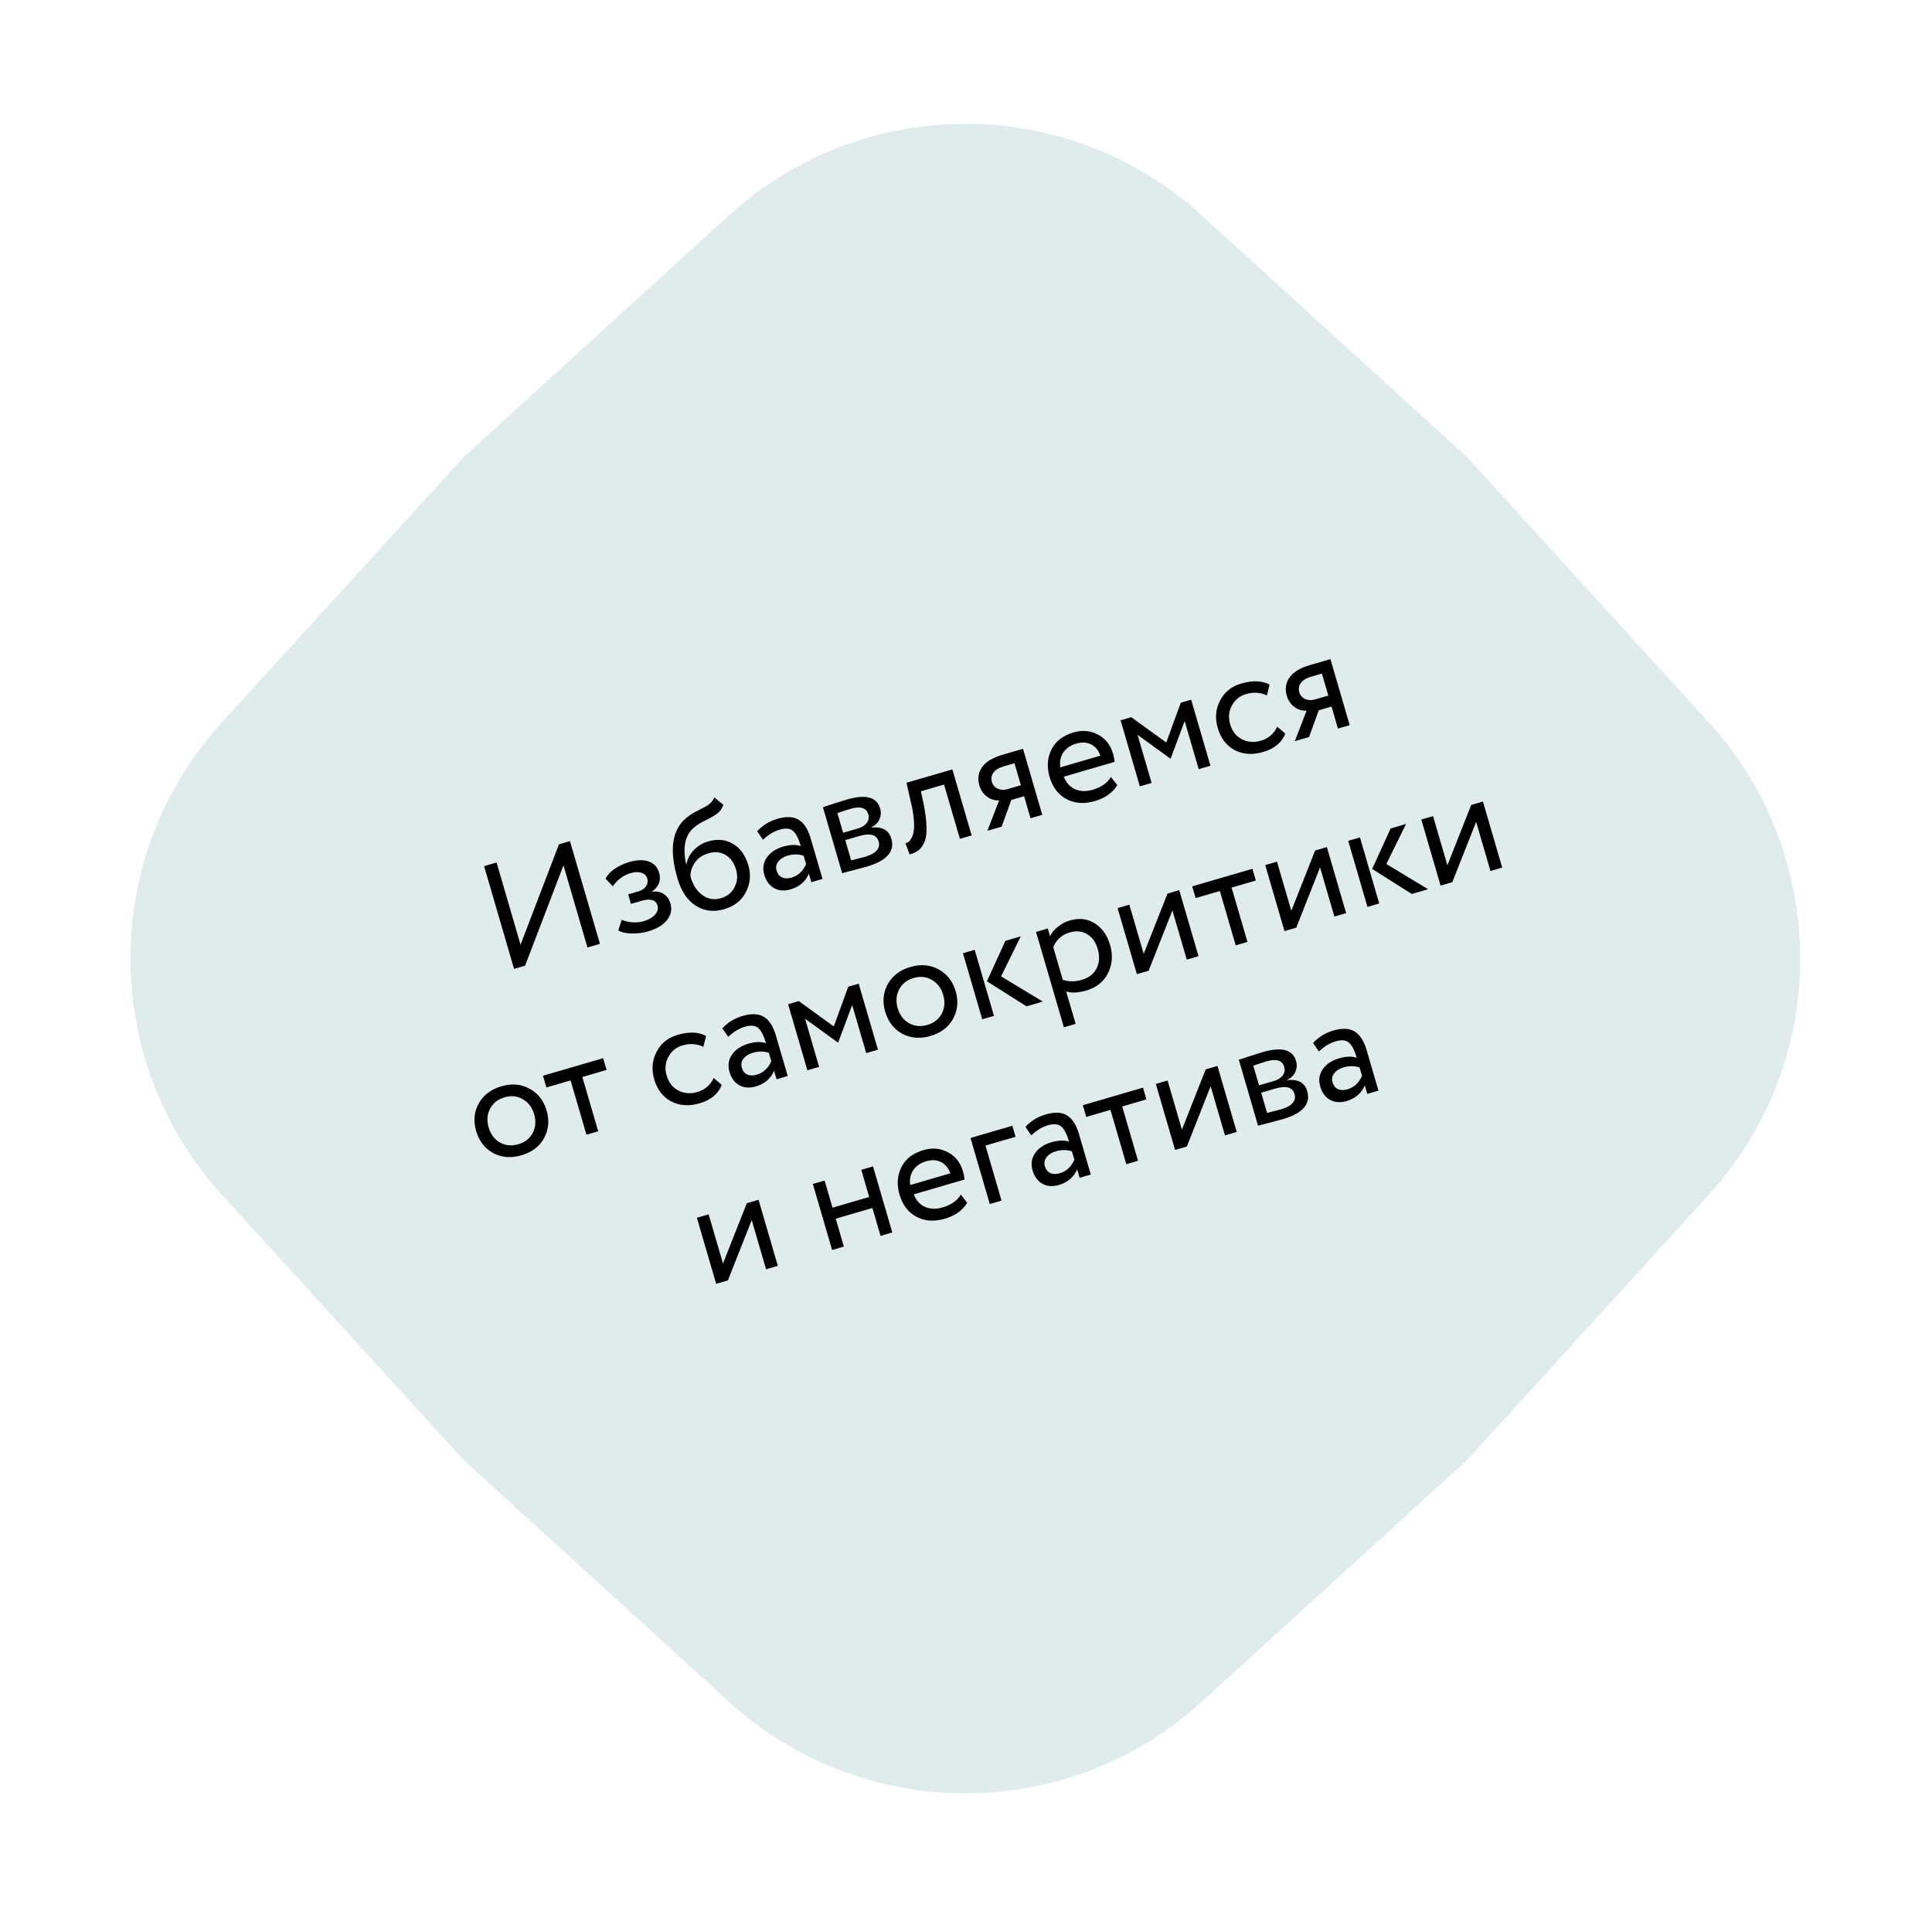 <?xml version="1.0" encoding="UTF-8"?> <svg xmlns="http://www.w3.org/2000/svg" width="183" height="182" viewBox="0 0 183 182" fill="none"> <path d="M69.047 20.4C81.736 8.839 101.139 8.839 113.827 20.4L138.952 43.291L161.844 68.416C173.404 81.105 173.404 100.508 161.844 113.196L138.952 138.322L113.827 161.213C101.139 172.773 81.736 172.773 69.047 161.213L43.922 138.322L21.03 113.196C9.47 100.508 9.47 81.105 21.03 68.416L43.922 43.291L69.047 20.4Z" fill="#E0EBEC"></path> <path d="M53.373 81.97L49.736 91.479L48.693 91.783L45.855 82.052L47.036 81.707L49.307 89.492L52.944 79.984L53.987 79.68L56.826 89.41L55.644 89.755L53.373 81.97ZM61.397 88.228C60.925 88.366 60.401 88.433 59.827 88.429C59.268 88.411 58.847 88.313 58.564 88.134L58.891 87.134C59.2 87.265 59.546 87.345 59.926 87.375C60.314 87.392 60.651 87.359 60.938 87.275C61.42 87.135 61.787 86.927 62.039 86.653C62.288 86.369 62.368 86.074 62.279 85.768C62.203 85.509 62.033 85.342 61.771 85.268C61.517 85.191 61.2 85.208 60.82 85.319L59.764 85.627L59.5 84.724L60.487 84.436C60.802 84.344 61.037 84.184 61.192 83.958C61.345 83.723 61.385 83.48 61.312 83.23C61.231 82.951 61.047 82.769 60.76 82.682C60.47 82.585 60.121 82.596 59.714 82.715C59.056 82.907 58.498 83.321 58.04 83.958L57.357 83.222C57.532 82.889 57.82 82.584 58.221 82.306C58.632 82.025 59.088 81.812 59.588 81.666C60.33 81.449 60.948 81.43 61.442 81.608C61.946 81.783 62.274 82.134 62.428 82.662C62.639 83.385 62.416 83.983 61.76 84.456L61.768 84.484C62.19 84.412 62.556 84.48 62.869 84.691C63.179 84.892 63.391 85.187 63.505 85.576C63.672 86.151 63.561 86.681 63.169 87.168C62.785 87.642 62.194 87.995 61.397 88.228ZM67.665 75.538L68.518 76.24C68.385 76.611 68.177 76.897 67.894 77.101C67.587 77.321 67.224 77.527 66.808 77.719C66.4 77.909 66.031 78.142 65.7 78.42C64.882 79.131 64.647 80.291 64.995 81.899L65.023 81.891C65.1 81.395 65.326 80.947 65.701 80.546C66.087 80.142 66.543 79.863 67.071 79.709C67.961 79.449 68.748 79.527 69.432 79.941C70.125 80.352 70.609 81.03 70.885 81.975C71.145 82.865 71.065 83.713 70.647 84.519C70.235 85.313 69.556 85.848 68.611 86.123C67.591 86.421 66.684 86.308 65.888 85.786C65.095 85.274 64.521 84.41 64.167 83.196C63.377 80.49 63.66 78.582 65.016 77.473C65.322 77.212 65.696 76.978 66.138 76.768C66.481 76.598 66.725 76.471 66.872 76.388C67.019 76.305 67.167 76.192 67.316 76.048C67.474 75.901 67.59 75.731 67.665 75.538ZM65.409 83.06C65.642 83.857 66.023 84.44 66.553 84.808C67.082 85.176 67.658 85.27 68.279 85.089C68.881 84.913 69.313 84.566 69.574 84.047C69.847 83.535 69.895 82.978 69.72 82.376C69.533 81.736 69.203 81.275 68.728 80.991C68.262 80.704 67.718 80.651 67.097 80.833C66.532 80.998 66.106 81.293 65.817 81.719C65.514 82.16 65.377 82.607 65.409 83.06ZM72.271 79.55L71.719 78.745C72.229 78.184 72.869 77.791 73.638 77.567C74.481 77.321 75.154 77.351 75.656 77.657C76.157 77.963 76.535 78.552 76.789 79.423L77.909 83.26L76.852 83.568L76.617 82.762C76.301 83.508 75.722 84.004 74.879 84.25C74.304 84.417 73.791 84.381 73.338 84.141C72.884 83.891 72.57 83.47 72.397 82.877C72.218 82.265 72.295 81.72 72.628 81.241C72.958 80.752 73.476 80.405 74.18 80.2C74.838 80.008 75.396 79.991 75.855 80.148C75.649 79.444 75.404 78.968 75.121 78.718C74.837 78.469 74.417 78.426 73.861 78.588C73.295 78.753 72.765 79.074 72.271 79.55ZM74.976 83.135C75.597 82.954 76.056 82.528 76.353 81.858L76.122 81.066C75.652 80.901 75.143 80.899 74.596 81.059C74.216 81.169 73.924 81.355 73.718 81.616C73.519 81.865 73.467 82.152 73.562 82.477C73.651 82.782 73.819 82.995 74.065 83.114C74.32 83.231 74.624 83.238 74.976 83.135ZM79.771 82.717L77.946 76.461C77.992 76.448 78.057 76.429 78.141 76.404C78.221 76.371 78.34 76.331 78.498 76.285C78.653 76.23 78.795 76.183 78.925 76.145C79.605 75.927 80.029 75.793 80.196 75.745C81.994 75.22 83.049 75.495 83.363 76.57C83.471 76.941 83.448 77.295 83.295 77.631C83.139 77.958 82.884 78.203 82.529 78.367L82.538 78.395C83.562 78.287 84.192 78.636 84.427 79.443C84.781 80.657 83.999 81.544 82.081 82.103C81.988 82.13 81.578 82.24 80.849 82.432C80.71 82.473 80.556 82.513 80.387 82.552C80.22 82.601 80.089 82.634 79.993 82.652C79.901 82.679 79.826 82.701 79.771 82.717ZM81.398 79.195L80.064 79.584L80.623 81.503C81.299 81.336 81.729 81.225 81.915 81.171C82.98 80.86 83.416 80.371 83.221 79.704C83.035 79.064 82.427 78.895 81.398 79.195ZM80.543 76.624C80.274 76.702 79.865 76.836 79.318 77.026L79.861 78.889L81.265 78.48C81.645 78.369 81.925 78.192 82.106 77.948C82.286 77.704 82.333 77.434 82.246 77.138C82.065 76.516 81.497 76.345 80.543 76.624ZM92.034 79.139L90.922 79.464L89.421 74.32L87.225 74.961L87.464 76.038C87.641 76.921 87.739 77.672 87.758 78.29C87.784 78.896 87.723 79.376 87.576 79.731C87.434 80.074 87.255 80.338 87.037 80.522C86.816 80.697 86.525 80.837 86.164 80.942L85.764 79.882C85.869 79.862 85.972 79.817 86.072 79.747C86.169 79.668 86.263 79.541 86.352 79.364C86.451 79.184 86.517 78.964 86.551 78.702C86.595 78.438 86.598 78.085 86.559 77.644C86.528 77.191 86.446 76.687 86.314 76.132L85.858 74.153L90.209 72.884L92.034 79.139ZM94.953 71.5L96.899 70.932L98.724 77.188L97.612 77.512L97.003 75.427L95.794 75.78L94.873 78.311L93.525 78.704L94.642 75.814C94.238 75.841 93.859 75.731 93.505 75.482C93.148 75.224 92.902 74.864 92.767 74.4C92.58 73.761 92.664 73.188 93.02 72.682C93.372 72.167 94.016 71.773 94.953 71.5ZM93.956 74.083C94.043 74.38 94.23 74.592 94.519 74.719C94.805 74.837 95.105 74.849 95.42 74.757L96.699 74.384L96.091 72.299L95.076 72.595C94.603 72.733 94.275 72.934 94.091 73.199C93.906 73.464 93.862 73.759 93.956 74.083ZM105.226 73.601L105.829 74.376C105.386 75.098 104.683 75.6 103.719 75.881C102.7 76.179 101.802 76.119 101.027 75.701C100.242 75.287 99.705 74.584 99.416 73.592C99.143 72.656 99.203 71.794 99.596 71.005C99.981 70.219 100.678 69.679 101.688 69.384C102.522 69.141 103.291 69.208 103.994 69.586C104.705 69.952 105.183 70.557 105.429 71.4C105.507 71.669 105.557 71.926 105.578 72.171L100.768 73.574C100.985 74.145 101.336 74.54 101.823 74.76C102.319 74.978 102.877 74.996 103.498 74.814C104.314 74.576 104.89 74.172 105.226 73.601ZM101.936 70.443C101.39 70.603 100.98 70.888 100.708 71.299C100.445 71.708 100.354 72.172 100.435 72.691L104.23 71.584C104.051 71.073 103.756 70.717 103.345 70.515C102.943 70.31 102.474 70.286 101.936 70.443ZM109.08 74.167L107.967 74.491L106.143 68.236L107.157 67.939L110.467 70.338L111.842 66.573L112.829 66.285L114.654 72.54L113.542 72.865L112.212 68.305L110.891 71.843L110.849 71.856L107.749 69.607L109.08 74.167ZM120.981 68.84L121.744 69.492C121.409 70.344 120.709 70.925 119.643 71.236C118.642 71.528 117.745 71.468 116.951 71.056C116.166 70.641 115.629 69.938 115.34 68.946C115.072 68.029 115.148 67.167 115.566 66.361C115.985 65.555 116.648 65.02 117.556 64.755C118.65 64.436 119.55 64.47 120.256 64.857L119.997 65.883C119.388 65.588 118.727 65.545 118.013 65.753C117.43 65.923 116.987 66.284 116.685 66.834C116.389 67.373 116.335 67.962 116.522 68.602C116.719 69.278 117.089 69.754 117.631 70.028C118.186 70.308 118.783 70.356 119.422 70.169C120.145 69.958 120.665 69.515 120.981 68.84ZM124.072 63.005L126.018 62.437L127.843 68.693L126.731 69.017L126.123 66.932L124.914 67.285L123.993 69.816L122.644 70.21L123.762 67.319C123.358 67.347 122.978 67.236 122.624 66.987C122.268 66.729 122.022 66.369 121.886 65.905C121.7 65.266 121.784 64.693 122.139 64.187C122.492 63.672 123.136 63.278 124.072 63.005ZM123.076 65.588C123.163 65.885 123.35 66.097 123.639 66.224C123.924 66.341 124.225 66.354 124.54 66.263L125.819 65.889L125.21 63.804L124.196 64.1C123.723 64.238 123.395 64.439 123.21 64.704C123.026 64.969 122.981 65.264 123.076 65.588ZM46.705 109.227C45.91 108.775 45.375 108.081 45.102 107.145C44.827 106.2 44.905 105.332 45.338 104.542C45.778 103.74 46.494 103.194 47.486 102.905C48.477 102.616 49.369 102.692 50.162 103.135C50.962 103.565 51.499 104.253 51.775 105.199C52.051 106.144 51.969 107.018 51.529 107.82C51.096 108.61 50.383 109.149 49.392 109.439C48.409 109.725 47.514 109.655 46.705 109.227ZM46.429 105.023C46.14 105.55 46.092 106.142 46.284 106.8C46.476 107.458 46.831 107.933 47.348 108.225C47.877 108.523 48.457 108.58 49.087 108.396C49.718 108.212 50.172 107.858 50.452 107.334C50.738 106.798 50.785 106.201 50.593 105.543C50.407 104.904 50.047 104.43 49.515 104.123C48.995 103.822 48.42 103.764 47.79 103.948C47.16 104.131 46.706 104.49 46.429 105.023ZM54.048 102.348L51.755 103.017L51.43 101.905L57.13 100.242L57.454 101.354L55.161 102.024L56.661 107.167L55.549 107.492L54.048 102.348ZM67.604 102.119L68.367 102.772C68.032 103.624 67.332 104.205 66.266 104.516C65.266 104.808 64.368 104.748 63.574 104.336C62.789 103.921 62.252 103.218 61.963 102.226C61.696 101.309 61.771 100.447 62.19 99.641C62.608 98.835 63.271 98.3 64.18 98.035C65.273 97.716 66.173 97.75 66.879 98.137L66.621 99.163C66.012 98.868 65.35 98.825 64.637 99.033C64.053 99.203 63.61 99.564 63.308 100.114C63.013 100.653 62.958 101.242 63.145 101.882C63.342 102.558 63.712 103.034 64.255 103.308C64.809 103.588 65.406 103.635 66.046 103.449C66.769 103.238 67.288 102.795 67.604 102.119ZM68.975 98.22L68.423 97.415C68.933 96.854 69.573 96.462 70.342 96.237C71.185 95.991 71.858 96.021 72.359 96.328C72.861 96.634 73.239 97.222 73.493 98.094L74.612 101.93L73.556 102.239L73.321 101.432C73.005 102.178 72.426 102.674 71.582 102.92C71.008 103.087 70.494 103.051 70.042 102.811C69.587 102.562 69.273 102.14 69.1 101.547C68.922 100.935 68.999 100.39 69.332 99.911C69.662 99.422 70.179 99.075 70.884 98.87C71.542 98.678 72.1 98.661 72.558 98.819C72.353 98.114 72.108 97.638 71.824 97.389C71.54 97.14 71.121 97.096 70.564 97.258C69.999 97.423 69.469 97.744 68.975 98.22ZM71.68 101.805C72.301 101.624 72.76 101.199 73.057 100.529L72.826 99.736C72.356 99.572 71.847 99.569 71.3 99.729C70.92 99.84 70.627 100.026 70.422 100.287C70.223 100.536 70.171 100.822 70.266 101.147C70.355 101.453 70.523 101.665 70.769 101.785C71.024 101.901 71.328 101.908 71.68 101.805ZM77.587 101.063L76.475 101.387L74.65 95.131L75.665 94.835L78.974 97.234L80.349 93.469L81.336 93.181L83.161 99.436L82.049 99.761L80.719 95.201L79.398 98.739L79.356 98.751L76.257 96.503L77.587 101.063ZM85.45 97.924C84.654 97.472 84.12 96.778 83.847 95.842C83.571 94.897 83.65 94.029 84.083 93.239C84.523 92.437 85.239 91.891 86.23 91.602C87.222 91.313 88.114 91.389 88.907 91.832C89.706 92.263 90.244 92.95 90.52 93.896C90.796 94.841 90.713 95.715 90.274 96.517C89.841 97.307 89.128 97.847 88.136 98.136C87.154 98.422 86.259 98.352 85.45 97.924ZM85.174 93.721C84.885 94.247 84.837 94.84 85.029 95.498C85.221 96.156 85.575 96.63 86.093 96.922C86.622 97.22 87.202 97.277 87.832 97.093C88.463 96.909 88.917 96.555 89.197 96.031C89.483 95.495 89.53 94.898 89.338 94.24C89.152 93.601 88.792 93.127 88.26 92.82C87.74 92.519 87.165 92.461 86.535 92.645C85.904 92.829 85.451 93.187 85.174 93.721ZM95.23 89.128L96.689 88.702L94.823 92.49L98.778 94.88L97.235 95.331L93.48 92.957L95.23 89.128ZM94.149 96.231L93.037 96.555L91.212 90.3L92.324 89.975L94.149 96.231ZM101.884 96.992L100.772 97.316L98.135 88.28L99.248 87.956L99.463 88.692C99.609 88.368 99.854 88.07 100.198 87.799C100.538 87.519 100.917 87.318 101.334 87.196C102.224 86.936 103.01 87.029 103.693 87.473C104.391 87.903 104.877 88.586 105.15 89.522C105.429 90.477 105.361 91.366 104.948 92.191C104.542 93.003 103.852 93.551 102.879 93.835C102.128 94.054 101.498 94.082 100.987 93.919L101.884 96.992ZM101.318 88.332C100.577 88.548 100.058 89.011 99.763 89.721L100.667 92.821C101.253 93.002 101.856 93.002 102.477 92.821C103.135 92.629 103.598 92.268 103.866 91.737C104.14 91.195 104.178 90.585 103.981 89.908C103.789 89.25 103.455 88.779 102.98 88.496C102.503 88.203 101.949 88.148 101.318 88.332ZM111.053 86.246L108.797 91.958L107.685 92.282L105.86 86.026L106.972 85.702L108.331 90.359L110.587 84.648L111.699 84.323L113.524 90.579L112.411 90.903L111.053 86.246ZM115.546 84.408L113.252 85.077L112.928 83.965L118.628 82.302L118.952 83.414L116.658 84.083L118.159 89.227L117.047 89.551L115.546 84.408ZM125.036 82.167L122.78 87.879L121.668 88.203L119.843 81.947L120.955 81.623L122.314 86.28L124.569 80.569L125.682 80.244L127.506 86.5L126.394 86.824L125.036 82.167ZM131.721 78.482L133.18 78.056L131.314 81.844L135.269 84.235L133.726 84.685L129.972 82.311L131.721 78.482ZM130.64 85.585L129.528 85.91L127.703 79.654L128.815 79.33L130.64 85.585ZM139.82 77.854L137.564 83.566L136.452 83.89L134.627 77.635L135.739 77.31L137.097 81.967L139.353 76.256L140.465 75.931L142.29 82.187L141.178 82.511L139.82 77.854ZM71.204 115.58L68.948 121.291L67.836 121.616L66.011 115.36L67.124 115.036L68.482 119.693L70.738 113.981L71.85 113.657L73.675 119.912L72.563 120.237L71.204 115.58ZM84.519 116.749L83.406 117.073L82.636 114.432L79.161 115.446L79.931 118.087L78.819 118.412L76.994 112.156L78.106 111.832L78.856 114.403L82.332 113.39L81.582 110.818L82.694 110.493L84.519 116.749ZM91.011 113.166L91.614 113.94C91.171 114.663 90.468 115.164 89.504 115.446C88.484 115.743 87.587 115.683 86.811 115.266C86.027 114.851 85.49 114.148 85.201 113.156C84.927 112.22 84.988 111.358 85.381 110.569C85.765 109.783 86.462 109.243 87.473 108.948C88.307 108.705 89.076 108.772 89.779 109.15C90.489 109.516 90.967 110.121 91.213 110.964C91.292 111.233 91.342 111.49 91.363 111.735L86.553 113.139C86.77 113.709 87.121 114.104 87.608 114.324C88.104 114.542 88.662 114.56 89.283 114.379C90.099 114.141 90.674 113.736 91.011 113.166ZM87.721 110.007C87.174 110.167 86.765 110.452 86.493 110.863C86.23 111.272 86.139 111.736 86.22 112.255L90.015 111.148C89.836 110.637 89.541 110.281 89.13 110.079C88.728 109.874 88.259 109.85 87.721 110.007ZM94.864 113.731L93.752 114.055L91.927 107.8L95.889 106.644L96.193 107.686L93.344 108.518L94.864 113.731ZM97.683 107.554L97.131 106.749C97.641 106.188 98.281 105.795 99.05 105.571C99.894 105.325 100.566 105.355 101.068 105.661C101.569 105.967 101.947 106.556 102.201 107.427L103.321 111.264L102.264 111.572L102.029 110.766C101.713 111.512 101.134 112.007 100.291 112.253C99.716 112.421 99.203 112.385 98.751 112.145C98.296 111.895 97.982 111.474 97.809 110.881C97.63 110.269 97.707 109.724 98.04 109.244C98.37 108.756 98.888 108.409 99.592 108.203C100.25 108.012 100.808 107.994 101.267 108.152C101.061 107.448 100.816 106.971 100.533 106.722C100.249 106.473 99.829 106.43 99.273 106.592C98.707 106.757 98.177 107.078 97.683 107.554ZM100.388 111.139C101.009 110.958 101.468 110.532 101.765 109.862L101.534 109.07C101.064 108.905 100.555 108.903 100.008 109.062C99.629 109.173 99.336 109.359 99.13 109.62C98.931 109.869 98.879 110.156 98.974 110.48C99.063 110.786 99.231 110.999 99.477 111.118C99.732 111.235 100.036 111.242 100.388 111.139ZM105.184 105.139L102.89 105.808L102.566 104.696L108.265 103.033L108.59 104.146L106.296 104.815L107.796 109.958L106.684 110.283L105.184 105.139ZM114.673 102.899L112.418 108.61L111.306 108.935L109.481 102.679L110.593 102.354L111.951 107.011L114.207 101.3L115.319 100.976L117.144 107.231L116.032 107.556L114.673 102.899ZM119.166 106.642L117.341 100.386C117.387 100.372 117.452 100.353 117.536 100.329C117.616 100.295 117.735 100.256 117.893 100.21C118.048 100.155 118.19 100.108 118.32 100.07C119 99.852 119.424 99.718 119.591 99.669C121.389 99.145 122.444 99.42 122.758 100.495C122.866 100.866 122.843 101.219 122.69 101.556C122.534 101.883 122.279 102.128 121.924 102.292L121.933 102.32C122.957 102.212 123.587 102.561 123.822 103.367C124.176 104.581 123.394 105.468 121.476 106.028C121.383 106.055 120.973 106.165 120.244 106.357C120.105 106.398 119.951 106.438 119.782 106.477C119.615 106.526 119.484 106.559 119.388 106.577C119.296 106.604 119.221 106.625 119.166 106.642ZM120.793 103.12L119.459 103.509L120.018 105.427C120.694 105.261 121.124 105.15 121.309 105.096C122.375 104.785 122.811 104.296 122.616 103.629C122.43 102.989 121.822 102.82 120.793 103.12ZM119.938 100.548C119.669 100.627 119.26 100.761 118.713 100.951L119.256 102.814L120.66 102.404C121.04 102.293 121.32 102.116 121.5 101.873C121.681 101.629 121.728 101.359 121.641 101.062C121.46 100.441 120.892 100.27 119.938 100.548ZM124.929 99.605L124.378 98.801C124.888 98.24 125.527 97.847 126.297 97.622C127.14 97.376 127.812 97.406 128.314 97.713C128.816 98.019 129.194 98.608 129.448 99.479L130.567 103.316L129.51 103.624L129.275 102.817C128.96 103.563 128.38 104.059 127.537 104.305C126.962 104.473 126.449 104.436 125.997 104.196C125.542 103.947 125.228 103.525 125.055 102.932C124.876 102.321 124.954 101.775 125.287 101.296C125.617 100.807 126.134 100.46 126.838 100.255C127.496 100.063 128.054 100.046 128.513 100.204C128.307 99.5 128.063 99.023 127.779 98.774C127.495 98.525 127.075 98.481 126.519 98.644C125.954 98.808 125.424 99.129 124.929 99.605ZM127.634 103.191C128.255 103.009 128.714 102.584 129.012 101.914L128.78 101.121C128.31 100.957 127.802 100.954 127.255 101.114C126.875 101.225 126.582 101.411 126.377 101.672C126.178 101.921 126.126 102.208 126.22 102.532C126.31 102.838 126.477 103.05 126.723 103.17C126.978 103.286 127.282 103.293 127.634 103.191Z" fill="black"></path> </svg> 